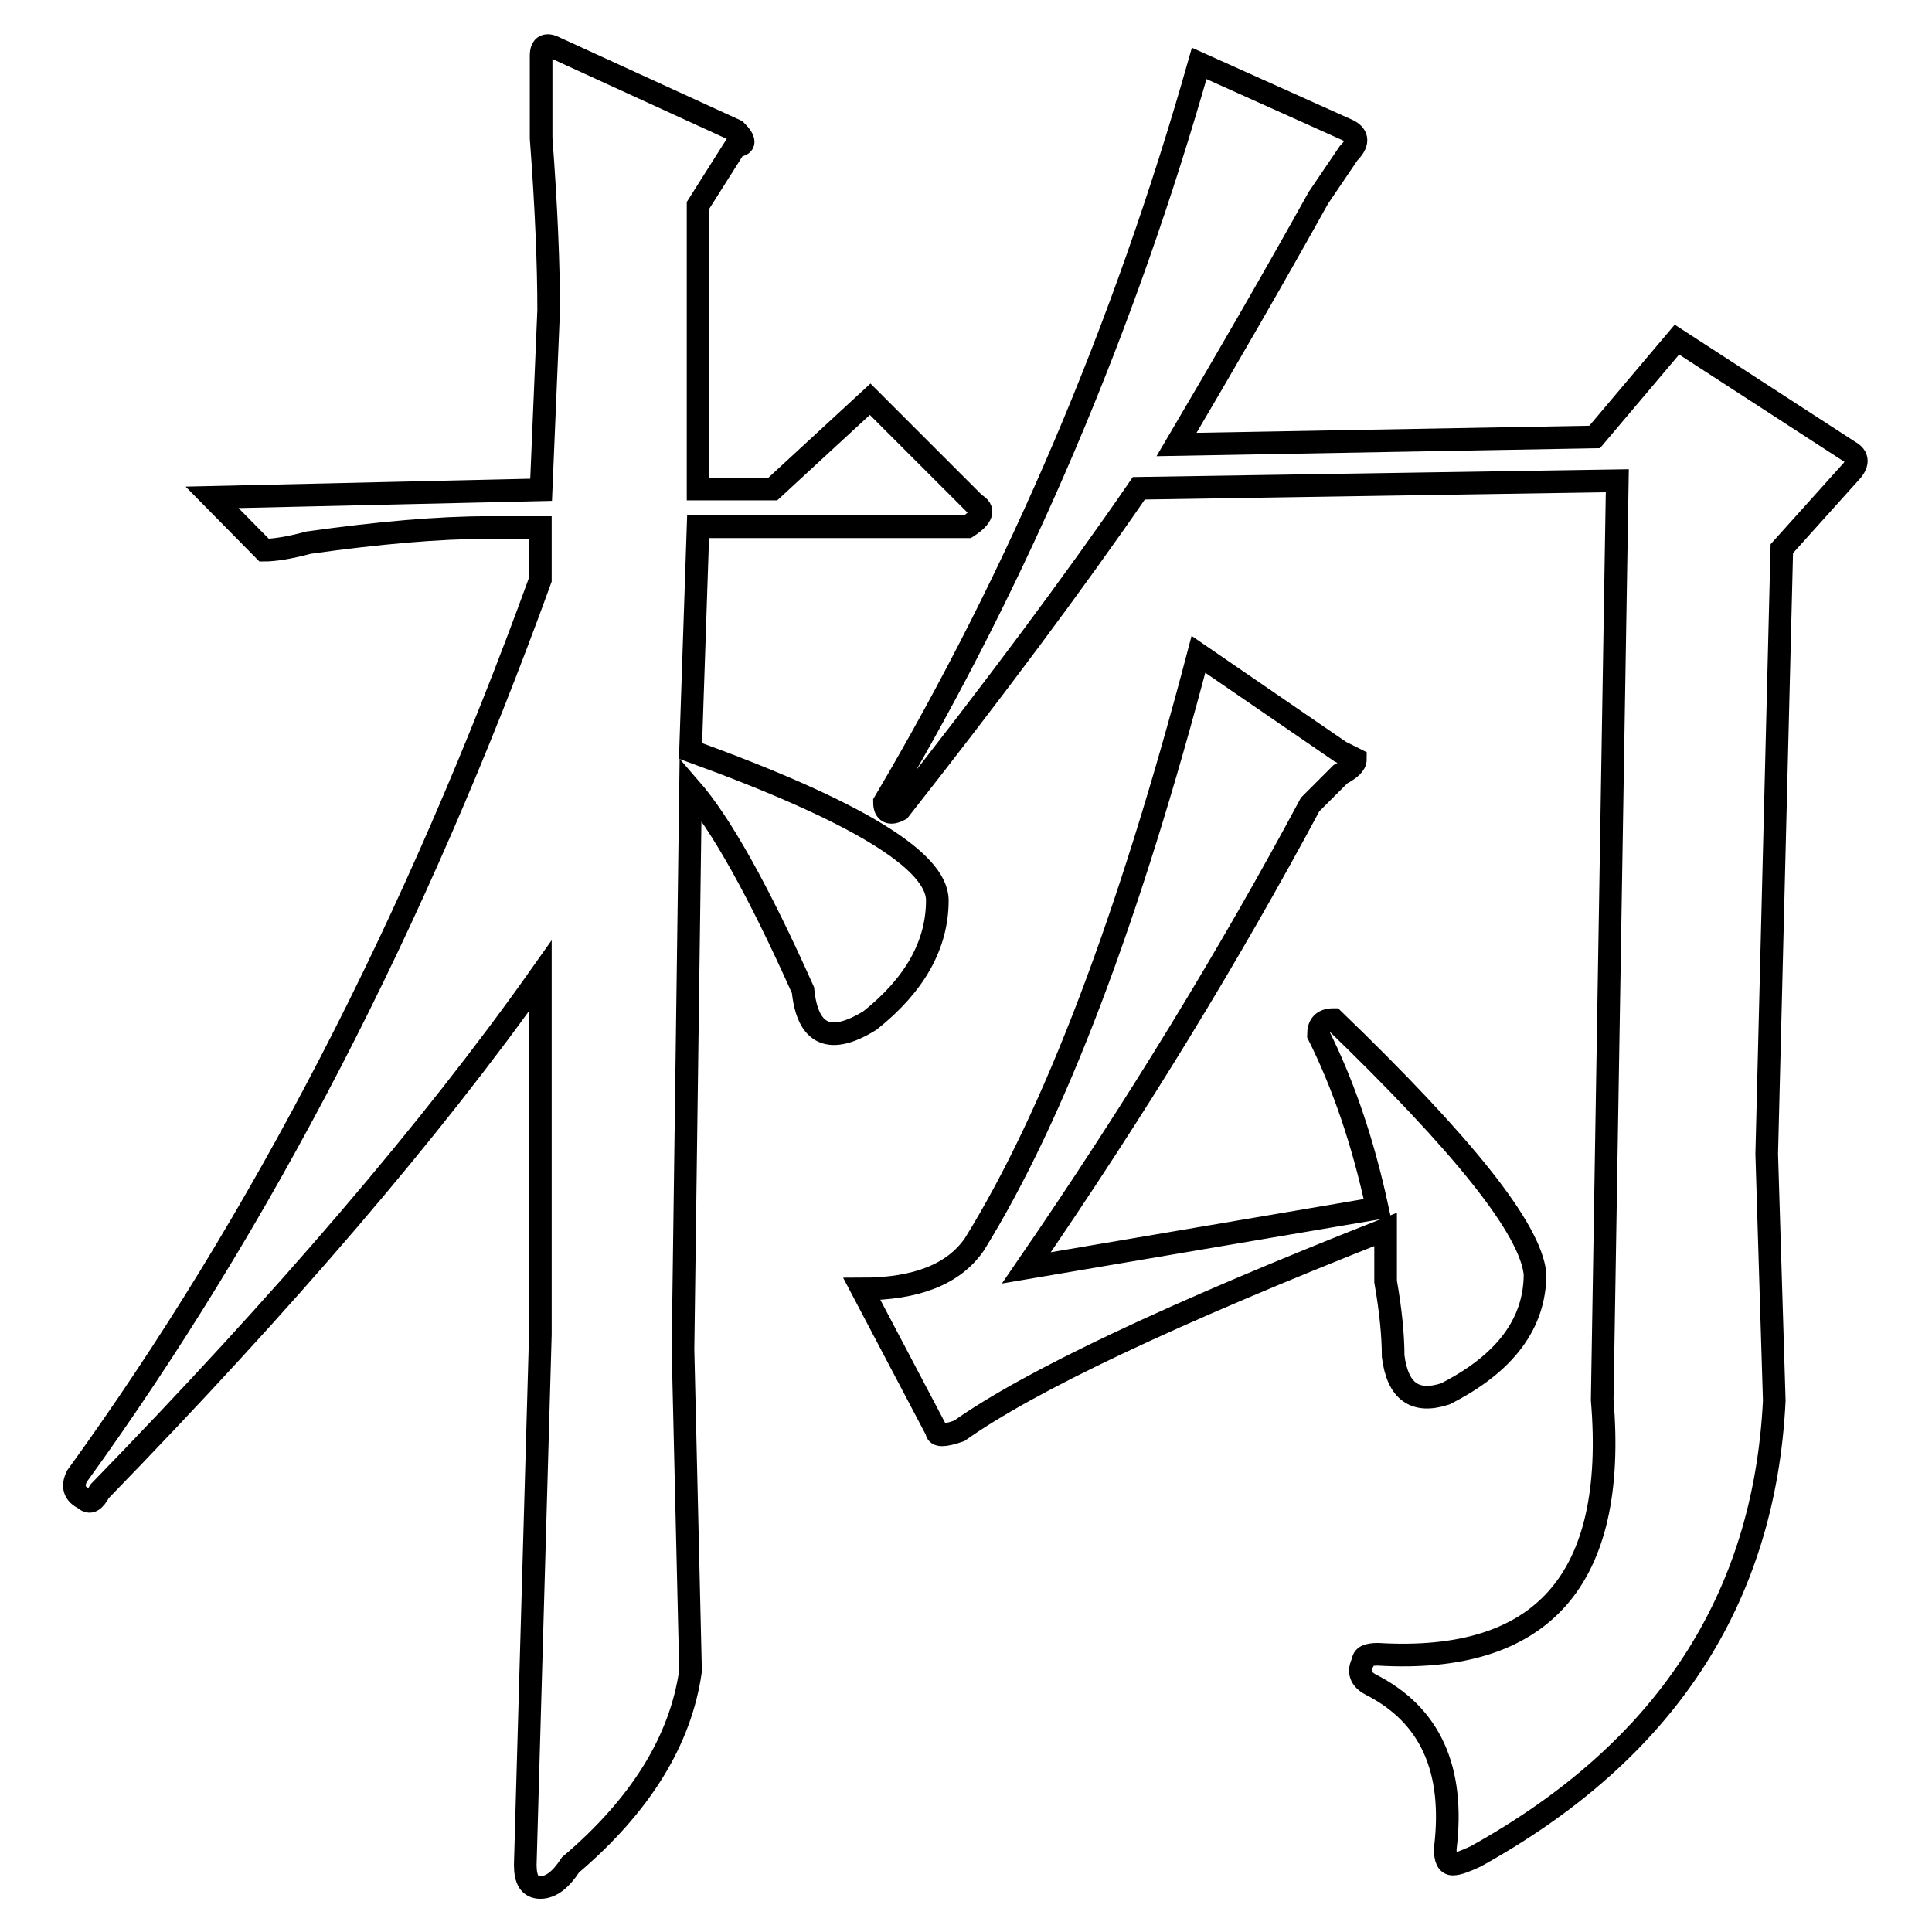 <?xml version="1.0" encoding="utf-8"?>
<!-- Svg Vector Icons : http://www.onlinewebfonts.com/icon -->
<!DOCTYPE svg PUBLIC "-//W3C//DTD SVG 1.1//EN" "http://www.w3.org/Graphics/SVG/1.1/DTD/svg11.dtd">
<svg version="1.1" xmlns="http://www.w3.org/2000/svg" xmlns:xlink="http://www.w3.org/1999/xlink" x="0px" y="0px" viewBox="0 0 256 256" enable-background="new 0 0 256 256" xml:space="preserve">
<g><g><path stroke-width="3" fill-opacity="0" stroke="#000000"  d="M73.7,6.4l23.8,10.9c1.3,1.3,1.3,2,0,2l-5,7.9v37.6h9.9l12.9-11.9l13.9,13.9c1.3,0.7,1,1.7-1,3H92.5l-1,29.7c21.8,7.9,32.7,14.5,32.7,19.8c0,5.9-3,11.2-8.9,15.9c-5.3,3.3-8.3,2-8.9-4c-5.9-13.2-10.9-22.1-14.9-26.7l-1,74.3l1,42.6c-1.3,9.2-6.6,17.8-15.9,25.7c-1.3,2-2.6,3-4,3s-2-1-2-3l2-70.3v-47.5c-14.5,20.5-34,43.2-58.4,68.3c-0.7,1.3-1.3,1.7-2,1c-1.3-0.6-1.7-1.6-1-3c24.4-33.7,44.9-73.3,61.4-118.8v-6.9h-6.9c-6.6,0-14.5,0.7-23.8,2c-2.6,0.7-4.6,1-5.9,1l-6.9-7l43.6-1l1-23.8c0-5.9-0.3-13.5-1-22.8c0-5.3,0-8.9,0-10.9C71.7,6,72.4,5.7,73.7,6.4z M174.7,137.1c0-1.3,0.6-2,2-2c17.1,16.5,26.1,27.7,26.7,33.7c0,6.6-4,11.9-11.9,15.9c-4,1.3-6.3-0.3-6.9-5c0-2.6-0.3-5.9-1-9.9c0-3.3,0-5.6,0-6.9c-28.4,11.2-47.2,20.1-56.5,26.7c-2,0.7-3,0.7-3,0l-9.9-18.8c7.3,0,12.2-2,14.9-5.9c10.6-17.1,20.5-43.2,29.7-78.2l18.8,12.9l2,1c0,0.7-0.7,1.3-2,2l-4,4c-10.6,19.8-23.1,40.3-37.6,61.4l46.5-7.9C180.6,151.3,178,143.7,174.7,137.1z M158.9,8.4l19.8,8.9c1.3,0.7,1.3,1.7,0,3l-4,5.9c-5.9,10.6-12.2,21.5-18.8,32.7l55.4-1L222.2,45L245,59.8c1.3,0.7,1.3,1.7,0,3l-8.9,9.9l-2,80.2l1,32.7c-1.3,26.4-14.5,46.5-39.6,60.4c-1.3,0.6-2.3,1-3,1c-0.7,0-1-0.7-1-2c1.3-10.6-2-17.8-9.9-21.8c-1.3-0.7-1.7-1.7-1-3c0-0.7,0.6-1,2-1c21.8,1.3,31.7-9.9,29.7-33.7l2-121.8l-63.4,1c-8.6,12.5-19.2,26.7-31.7,42.6c-1.3,0.7-2,0.3-2-1C135.1,76,149,43.3,158.9,8.4z"/></g></g>
</svg>